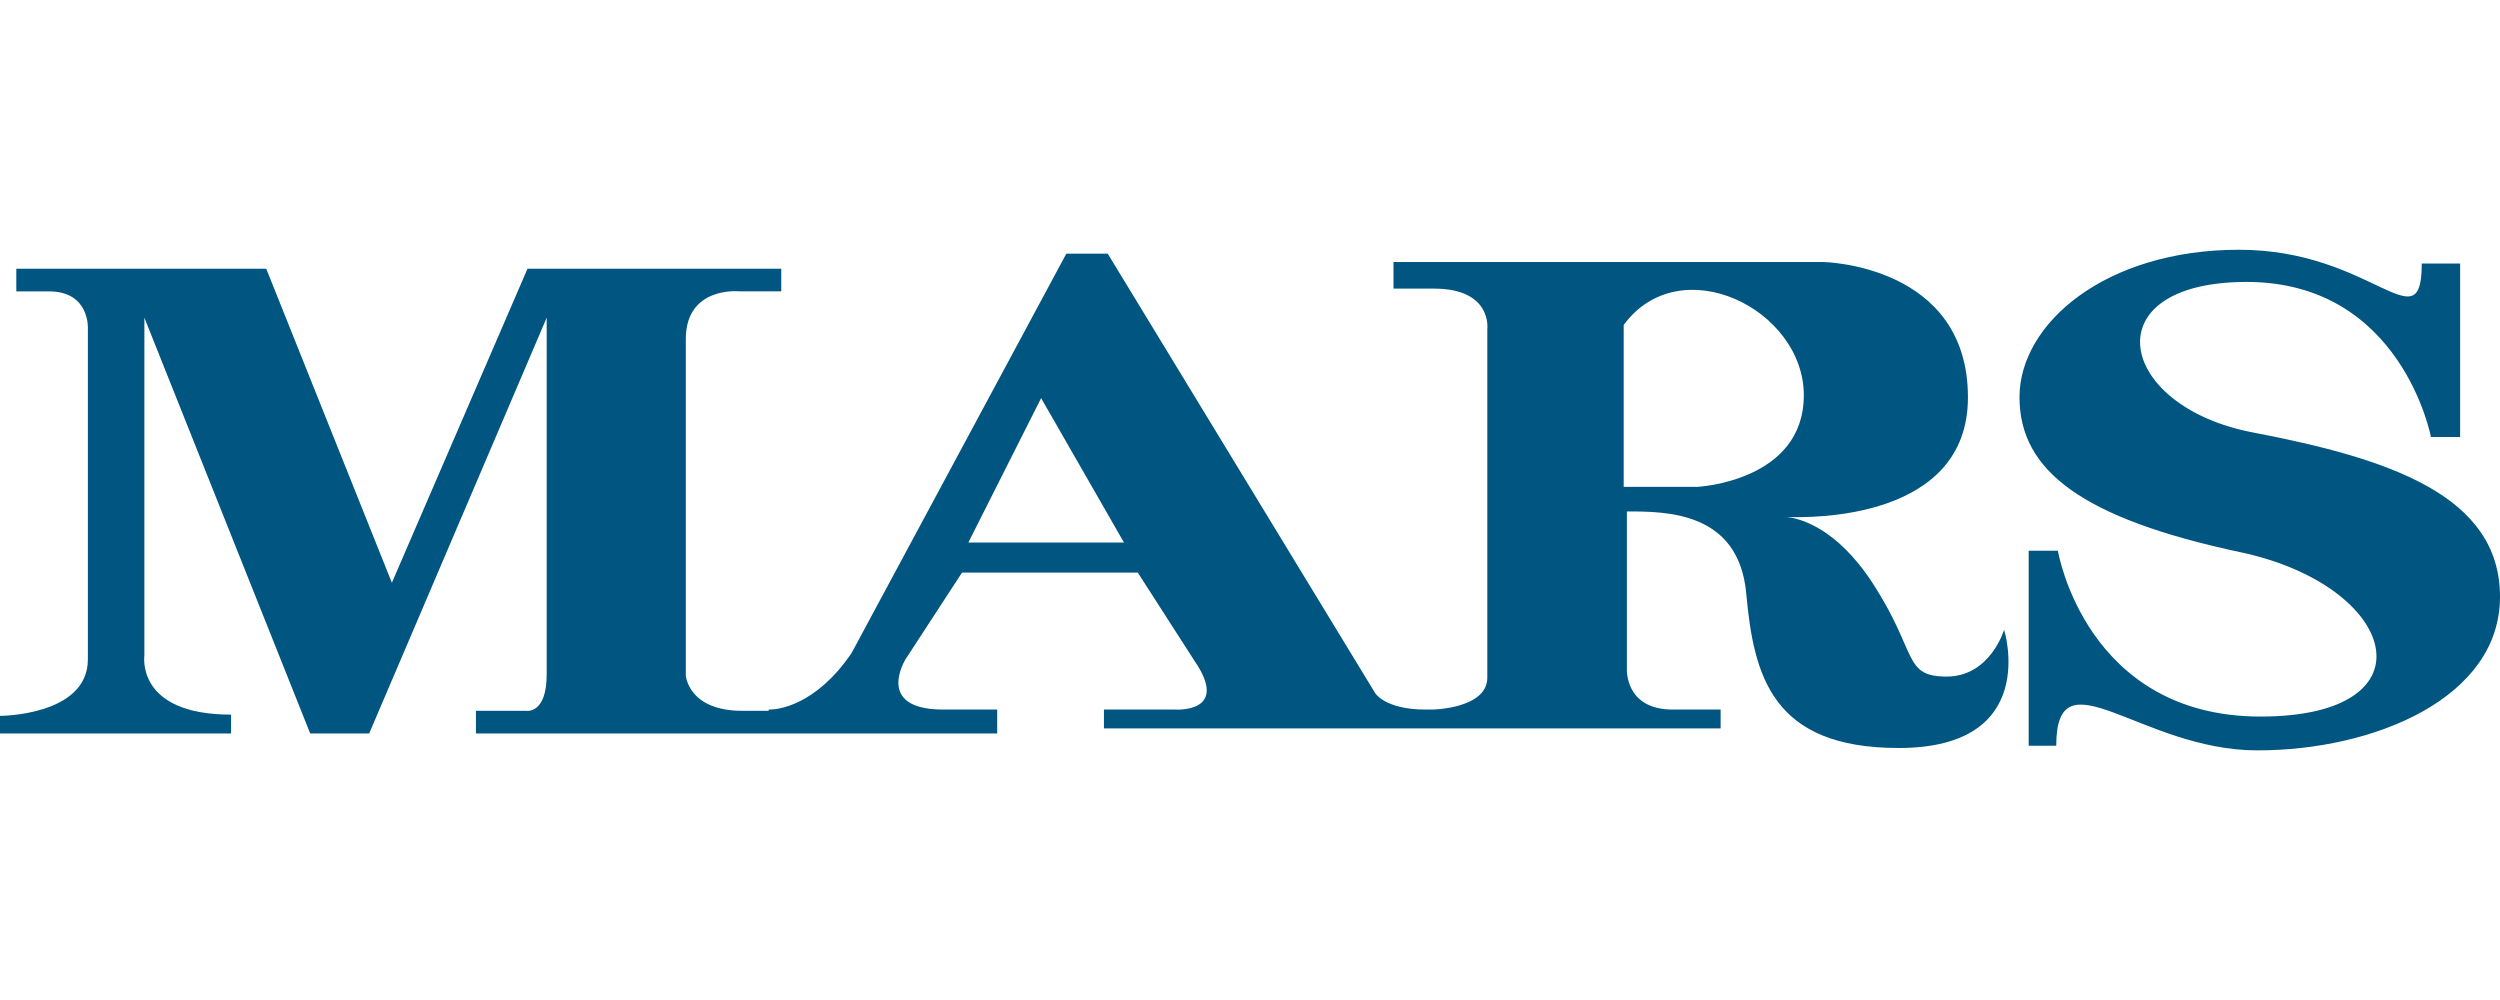 <?xml version="1.0" encoding="utf-8"?>
<!-- Generator: Adobe Illustrator 27.1.1, SVG Export Plug-In . SVG Version: 6.00 Build 0)  -->
<svg version="1.1" id="Layer_1" xmlns="http://www.w3.org/2000/svg" xmlns:xlink="http://www.w3.org/1999/xlink" x="0px" y="0px"
	 viewBox="0 0 400 160" style="enable-background:new 0 0 400 160;" xml:space="preserve">
<style type="text/css">
	.st0{fill:#005581;}
</style>
<path class="st0" d="M311.46,108.25c-6.99,0-4.6-3.75-11.76-14.83c-5.95-9.2-11.99-10.52-13.88-10.71
	c4.19,0.18,29.05,0.39,29.05-19.13c0-21.31-23.19-21.66-23.19-21.66h-68.72v4.26h6.48c9.38,0,8.53,6.48,8.53,6.48v55.76
	c0,4.95-8.7,5.11-8.7,5.11h-1.19c-6.43,0-8.04-2.61-8.04-2.61l-42.8-70.33h-6.63l-34.36,63.9c-5.78,8.48-11.86,9.02-13.04,9.04
	h-0.22v0.2h-4.22c-8.64,0-9.04-5.63-9.04-5.63V54.25c0-8.44,8.44-7.64,8.44-7.64h6.83V43H84.4L62.7,93.24L42.6,43H2.61v3.62h5.22
	c6.63,0,6.23,6.03,6.23,6.03v52.85c0,9.04-14.07,9.04-14.07,9.04v2.81h36.98v-3.01c-15.27,0-13.87-9.44-13.87-9.44V50.83
	l26.53,66.52h9.44l28.4-66.52v57.07c0,6.43-3.28,5.83-3.28,5.83h-8.04v3.62h83.4v-3.82h-8.64c-11.05,0-6.03-8.04-6.03-8.04
	l9.04-13.87h28.13l9.04,14.07c5.83,8.44-3.01,7.84-3.01,7.84h-11.45v3.01h98.67v-3.01h-7.67c-7.67,0-7.33-6.47-7.33-6.47V81.83
	c6.31,0,17.9,0,19.1,13.13c1.19,13.13,4.09,24.72,24.38,24.72c22.82,0,16.88-18.92,16.88-18.92S318.45,108.25,311.46,108.25z
	 M154.93,86.81l11.65-23.11l13.26,23.11H154.93z M271.56,77.9h-11.77V51.99c9.04-12.28,28.82-2.56,28.82,11.25
	C288.61,77.05,271.56,77.9,271.56,77.9z M360.45,69.19c-21.86-4.18-25.8-24.08-0.98-24.08c24.81,0,29.48,24.81,29.48,24.81h4.67
	V42.17h-6.14c0,13.02-7.86-2.21-29.23-2.21c-21.37,0-35.13,11.79-35.13,23.59s10.07,19.41,35.38,24.81s31.2,26.29,3.19,26.29
	s-32.43-26.53-32.43-26.53h-4.67v31.2H329c0-15.23,13.51,0.74,32.19,0.74S400,111.69,400,95.48S382.31,73.37,360.45,69.19z"/>
</svg>
